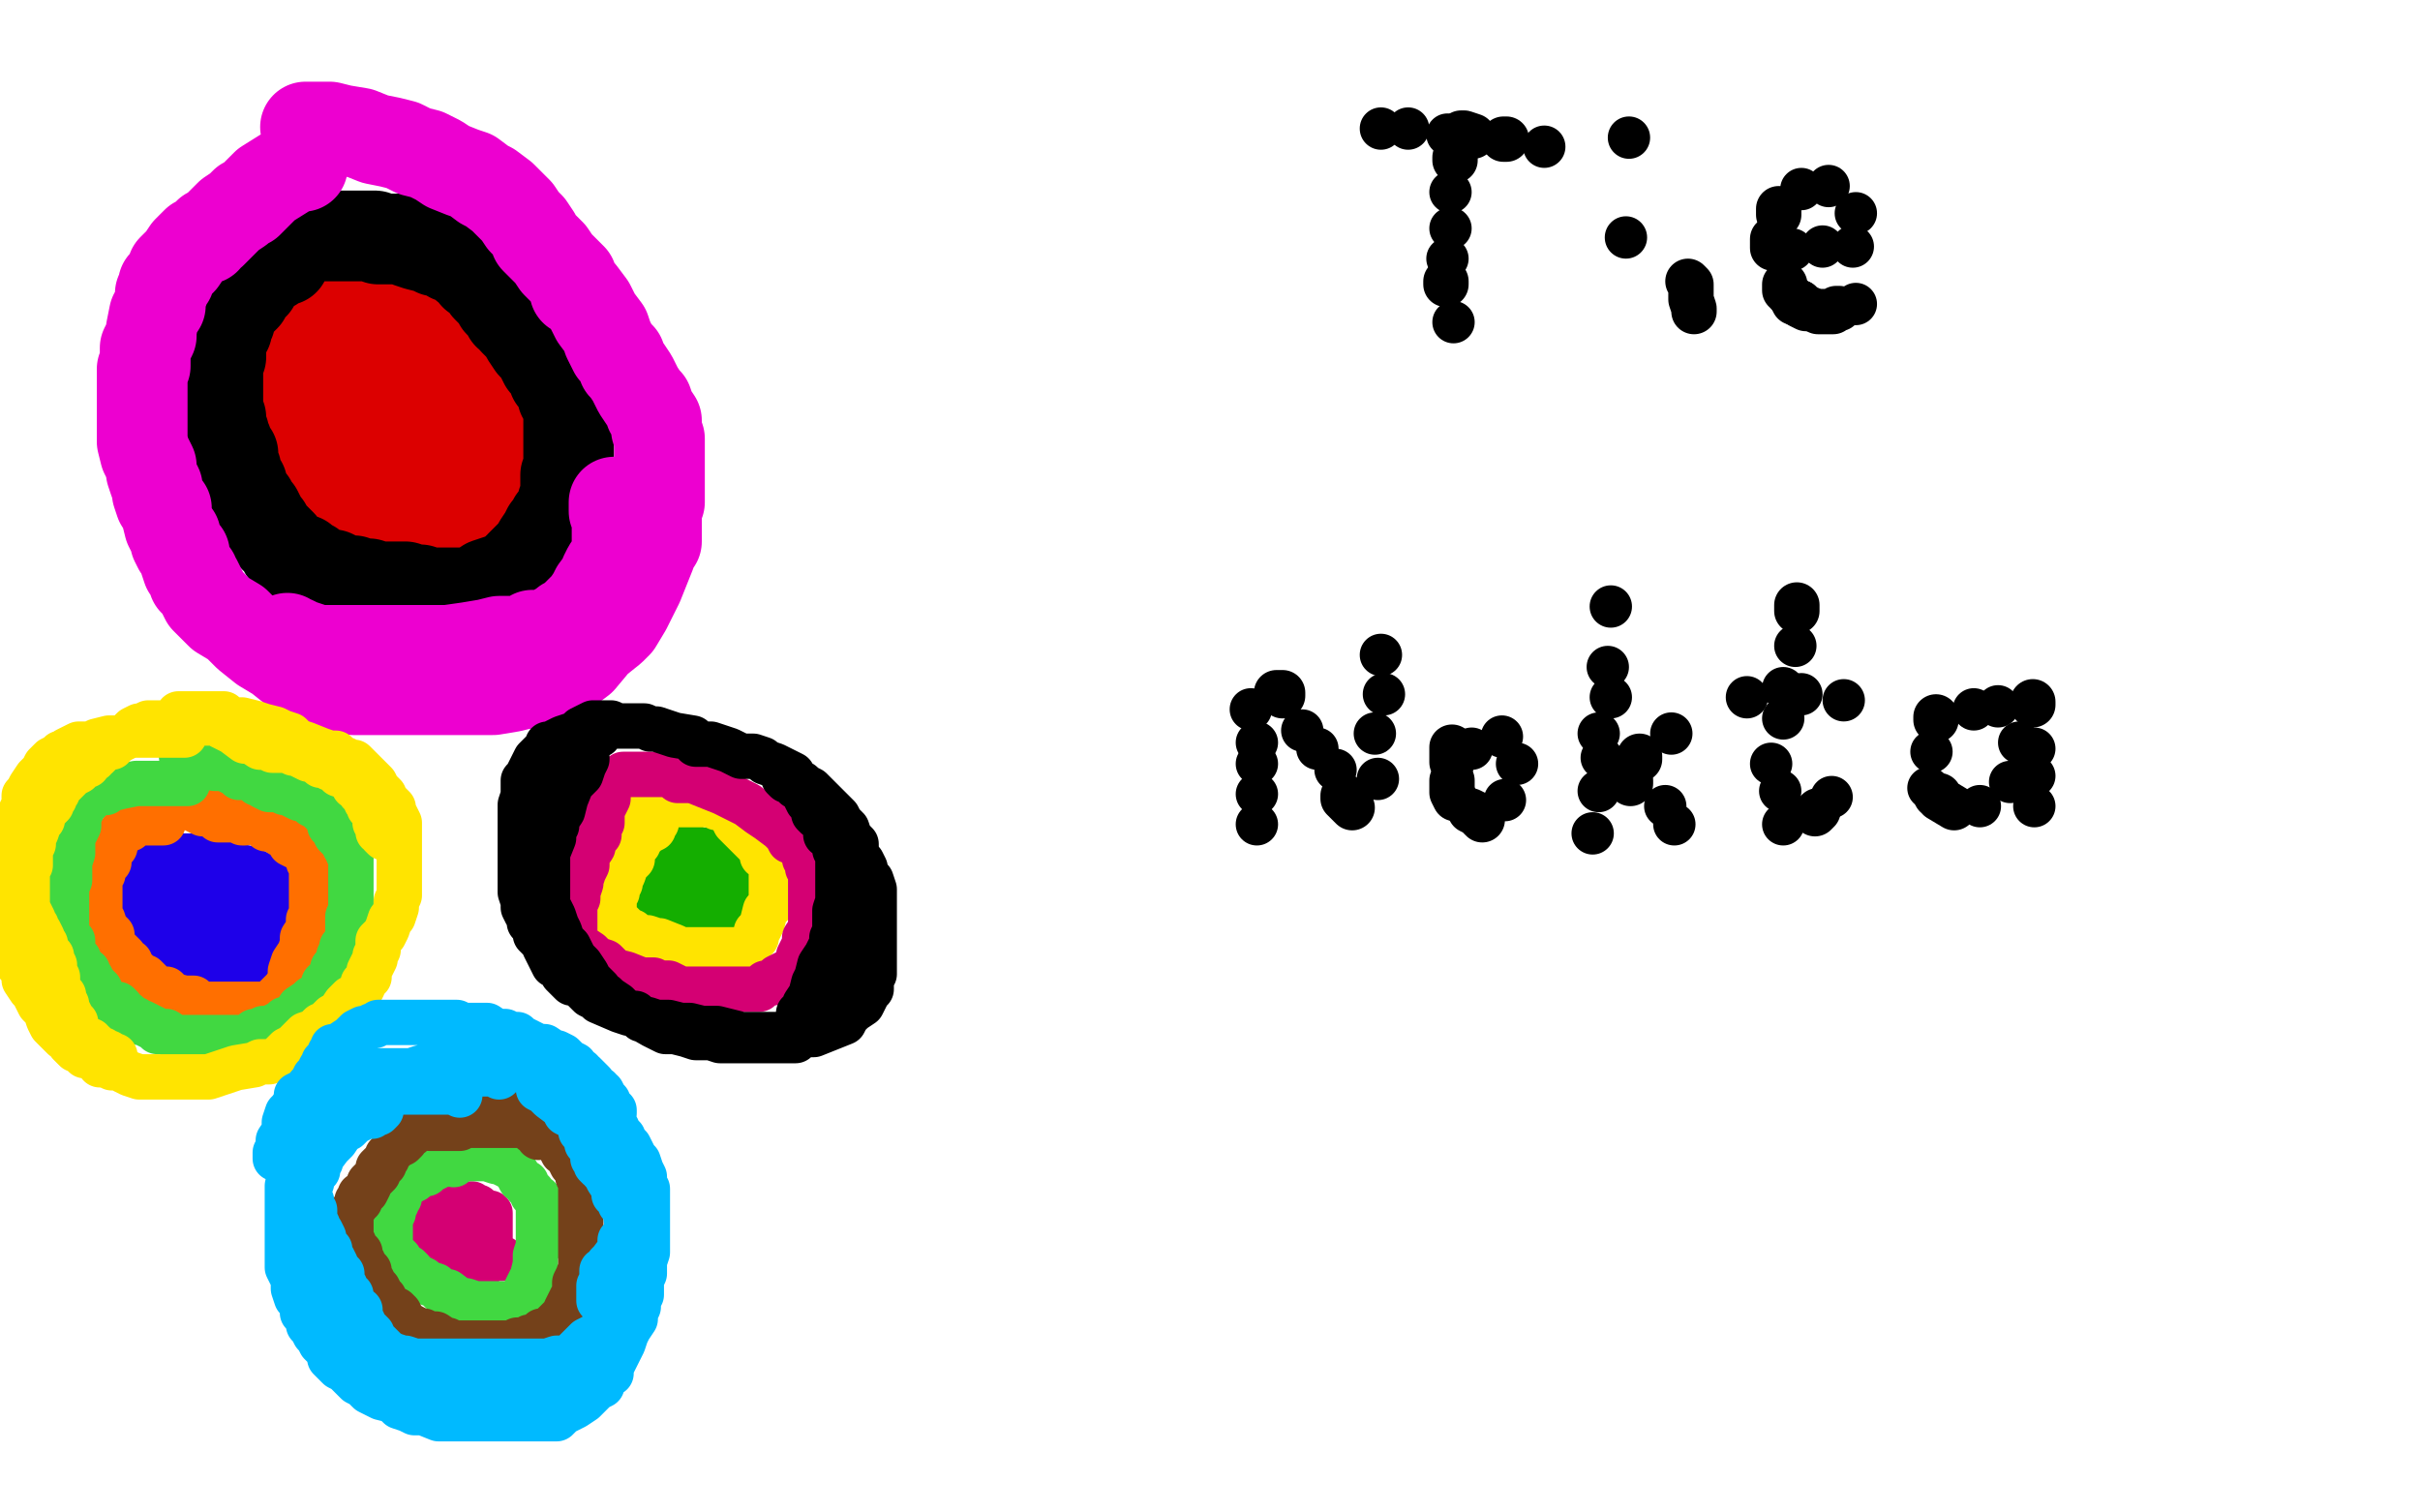 <?xml version="1.0" standalone="no"?>
<!DOCTYPE svg PUBLIC "-//W3C//DTD SVG 1.1//EN"
"http://www.w3.org/Graphics/SVG/1.1/DTD/svg11.dtd">

<svg width="800" height="500" version="1.1" xmlns="http://www.w3.org/2000/svg" xmlns:xlink="http://www.w3.org/1999/xlink" style="stroke-antialiasing: false"><desc>This SVG has been created on https://colorillo.com/</desc><rect x='0' y='0' width='800' height='500' style='fill: rgb(255,255,255); stroke-width:0' /><polyline points="135,136 135,137 135,137 135,138 135,138 135,139 135,139 134,141 134,141 133,143 133,143 133,145 133,145 133,147 133,147 132,148 132,148 132,150 132,151 134,151 135,151 136,151 139,151 140,151 141,151 142,151 144,151 145,150 146,149 147,148 147,147 148,146 148,145 148,144 147,143 146,142 145,142 143,141 142,140 141,140 139,139 138,139 137,139 136,139 134,141 131,145 131,148 131,149 131,151 132,151 134,151 135,151 136,151 139,149 142,147 143,146 144,145 144,144 145,144 145,143 144,143 142,143 141,143 140,143 139,143 138,144 138,146 138,148 138,149 138,150 140,149 142,146 144,142 145,137 145,135 145,132 145,131 145,129 145,128 145,127 144,126 141,126 138,125 133,125 130,125 129,125 128,125 126,125 125,125 124,126 123,126 122,128 122,129 122,130 122,131 122,134 122,135 122,136 122,138 122,139 123,139 125,139 127,139 129,139 130,139 132,139 133,138 133,137 133,135 133,134 133,133 133,132 132,130 131,129 130,128 128,127 126,127 125,127 122,127 120,127 119,127 117,127 116,129 116,131 115,132 115,135 115,137 115,138 115,140 115,141 118,144 121,145 126,145 129,145 132,145 134,145 136,145 137,145 140,145 141,144 142,143 144,140 144,138 144,137 144,136 144,135 144,134 144,133 143,131 139,130 134,128 129,128 125,128 122,128 119,129 115,132 114,134 113,136 112,139 112,142 112,143 112,145 112,148 113,150 115,152 116,154 121,155 125,155 129,155 132,154 135,152 138,150 139,148 140,143 140,142 140,141 140,139 140,138 140,137 140,136 138,135 136,135 133,134 131,134 129,134 127,134 125,134 122,135 120,137 118,140 118,142 118,144 118,145 118,146 119,146 120,146 122,146 126,146 130,146 133,146 135,146 136,146 136,145 136,144 136,143 136,142 136,141 136,140 136,139 136,138 135,138 132,138 130,138 125,138 120,140 118,143 117,146 116,150 115,152 115,154 115,155 115,156 115,157 116,158 118,158 124,158 129,158 132,158 136,155 137,153 139,150 140,147 140,146 140,143 140,142 139,142 137,142 133,142 128,142 123,144 119,147 117,149 117,150 118,150 120,150 121,150 123,150 125,148 126,147 127,146 127,145 127,146 127,148 127,151 127,154 129,155 131,154 133,153 139,149 142,146 143,145" style="fill: none; stroke: #000000; stroke-width: 5; stroke-linejoin: round; stroke-linecap: round; stroke-antialiasing: false; stroke-antialias: 0; opacity: 1.0"/>
<polyline points="136,136 135,136 135,136 131,136 131,136 130,137 130,137 129,137 129,137 128,137 128,137" style="fill: none; stroke: #000000; stroke-width: 5; stroke-linejoin: round; stroke-linecap: round; stroke-antialiasing: false; stroke-antialias: 0; opacity: 1.0"/>
<polyline points="127,134 126,134 126,134 124,134 124,134 121,134 121,134 120,134 120,134 119,135 119,135 116,136 116,136 114,137 114,137 114,138 113,139 112,140 112,141 112,142 112,144 112,145 112,146 112,147 113,147 114,147 116,147 117,147 119,147 123,147 127,147 129,147 133,147 134,145 135,144 137,143 137,141 137,140 137,137 137,136 137,134 136,134 136,133 135,132 133,132 133,131 132,131 131,131" style="fill: none; stroke: #000000; stroke-width: 5; stroke-linejoin: round; stroke-linecap: round; stroke-antialiasing: false; stroke-antialias: 0; opacity: 1.0"/>
<polyline points="132,115 133,115 133,115 133,116 133,116 132,116 132,116 130,116 130,116 128,117 128,117 125,118 122,118 119,120 116,120 113,121 110,122 108,123 107,123 105,123 105,124 104,125 102,126 102,128 101,130 99,133 99,134 99,136 99,137 99,139 99,140 99,142 100,144 100,145 101,145 103,148 104,149 106,150 106,151 107,151 109,153 111,153 114,153 116,153 119,153 121,154 122,154 124,154 125,154 126,154 127,154 130,154 131,154 132,154 133,154 134,154 136,154 139,154 140,154 142,154 143,154 145,154 146,154 149,154 151,153 152,153 153,152 155,150 155,149 156,147 156,145 156,144 156,142 156,140 156,138 156,136 156,134 156,132 156,131 156,130 155,128 152,127 149,125 148,125 145,124 141,122 138,122 135,121 133,120 129,119 128,118 126,118 123,118 121,118 120,118 119,118 118,118 117,118 116,118 115,118 113,118 112,118 110,119 110,120 109,122 108,124 107,126 106,128 106,130 104,131 104,132 104,133 104,134 104,135 104,136 104,137 104,139 104,140 104,142 104,144 105,146 105,147 106,149 107,150 108,152 108,154 109,155 110,156 113,159 114,160 114,161 116,163 117,164 118,165 120,165 123,166 125,166 126,166 128,166 129,166 132,166 135,166 136,166 138,165 140,165 141,164 144,163 146,161 147,160 149,158 150,157 152,156 153,155 154,154 155,153 156,151 157,149 157,148 157,147 158,146 158,145 158,144 158,143 158,142 158,141 157,141 156,140 156,139 154,139 152,138 151,137 150,136 149,136 147,134 146,134 144,133 142,132 141,131 140,130 138,130 137,129 134,128 133,127 132,127 130,127 128,125 127,125 125,125 124,124 122,124 120,124 119,124 118,124 117,124 116,124 115,124 114,124 113,124 112,126 112,127 112,128 112,129 111,130 111,131 110,133 109,134 109,136 109,139 109,140 109,142 109,143 109,145 109,146 109,147 109,148 110,149 110,150 111,152 112,153 113,154 114,155 116,156 118,157 120,158 121,159 124,161 127,162 129,162 131,164 132,164 133,164 135,164 136,164 137,164 139,164 139,163 141,162 142,160 144,159 145,157 147,156 148,154 150,151 151,150 151,149 151,148 151,146 153,145 153,143 153,142 153,141 153,140 153,139 153,138 153,136 152,136 152,134 151,134 151,133 150,132 149,131 148,130 147,129 146,128 144,125 142,123 139,120 137,118 135,117 133,115 131,114 129,114 127,112 126,112 125,112 123,112 122,112 120,112 119,112 116,112 113,112 110,114 108,115 106,116 105,117 103,117 103,118 103,119 100,122 99,123 99,124 98,125 98,127 97,130 96,133 96,136 96,138 96,141 96,143 96,144 96,150 96,153 96,157 97,160 97,162 100,165 101,167 103,169 106,171 110,173 112,175 116,176 122,178 127,179 130,180 135,180 142,180 149,180 154,180 156,180 159,180 161,179 162,178 163,177 166,173 168,171 168,168 170,165 170,164 170,160 170,158 170,155 170,152 170,149 170,146 170,144 170,141 170,140 169,138 168,135 166,133 164,130 163,127 160,124 160,123 157,121 156,120 152,117 145,113 139,110 135,108 131,106 129,105 126,104 122,103 117,101 112,100 109,100 106,99 105,99 103,99 100,99 98,100 95,102 93,105 93,108 90,111 90,115 89,118 89,123 88,125 88,129 88,132 88,133 88,135 88,136 88,138 89,141 90,142 90,144 90,145 92,148 93,151 95,153 96,154 99,158 101,161 104,163 106,165 108,167 110,168 112,169 112,170 113,170 113,171 115,172 116,173 117,173 118,174 119,174 120,176 121,177 124,177 126,179 129,179 132,180 137,180 140,181 141,181 144,181 147,181 149,181 152,181 154,181 155,181 157,181 158,180 159,178 162,176 164,175 165,175 166,173 167,172 169,171 169,170 169,169 170,167 171,167 170,167" style="fill: none; stroke: #dc0000; stroke-width: 5; stroke-linejoin: round; stroke-linecap: round; stroke-antialiasing: false; stroke-antialias: 0; opacity: 1.0"/>
<polyline points="146,173 147,173 147,173 149,173 149,173 152,171 152,171 157,170 157,170 159,169 159,169 161,168 161,168 161,167 161,167 163,166 163,165 163,164 164,162 164,161 164,159 164,158 164,157 164,156 164,155 164,154 164,153 164,152 164,150 164,149 164,148 164,147 163,146 163,145 163,144 163,143 163,142 163,141 162,141 162,140 162,139 162,136 162,135 162,134 161,132 160,129 159,128 159,126 158,125 157,124 156,123 155,121 154,120 153,119 151,117 150,115 149,114 145,112 143,111 139,110 135,109 132,109 131,108 129,107 128,107 127,107 126,107 125,107 124,107 122,107 120,107 119,107 118,107 117,107 116,107 115,107 114,107 112,107 108,107 106,109 103,110 102,111 100,112 98,114 98,115 97,116 97,119 97,120 97,122 95,123 95,125 95,126 95,128 95,132 95,134 95,135 95,138 95,139 95,141 96,144 96,146 98,150 99,151 100,153 101,154 102,155 104,157 106,158 108,159 109,159 110,160 110,161 113,163 114,164 117,166 119,167 120,168 123,169 126,170 127,170 128,171 129,171 130,171 131,171 133,171 135,171 137,171 139,169 140,168 140,167 140,166 140,164 140,163 140,161 140,158 140,157 140,153 139,151 139,147 138,144 136,142 135,141 135,140 134,137 133,136 131,134 130,133 128,131 127,131 126,130 125,130 124,130 123,130 121,130 119,131 117,134 116,136 116,137 116,140 116,142 116,144 116,146 116,147 116,149 117,149 119,150 121,151 122,152 124,152 125,152 129,152 133,152 140,152 143,152 144,152 146,152 147,152 148,151 148,150 148,147 148,144 148,142 148,140 148,138 147,135 145,134 140,132 131,131 124,129 119,129 116,129 112,129 109,129 109,131 108,132 107,135 107,136 107,137 107,138 108,140 111,142 113,143 114,143 116,145 118,145" style="fill: none; stroke: #dc0000; stroke-width: 30; stroke-linejoin: round; stroke-linecap: round; stroke-antialiasing: false; stroke-antialias: 0; opacity: 1.0"/>
<polyline points="94,86 92,86 92,86 91,86 91,86 90,88 90,88 89,88 89,88 88,89 88,89 87,89 87,89 87,90 87,90 86,91 85,92 84,92 84,94 83,94 82,95 81,96 81,98 79,100 78,101 77,103 76,104 76,106 75,108 75,109 74,110 73,111 73,112 73,113 73,114 73,115 73,117 73,118 72,120 72,121 72,122 72,123 72,124 72,125 72,126 72,127 72,128 72,129 72,131 72,132 72,134 72,135 72,136 72,137 73,138 73,139 73,140 73,141 74,143 74,144 74,145 75,146 75,147 75,148 76,149 77,150 77,151 77,152 77,153 77,154 78,155 78,156 78,158 79,159 79,160 80,160 80,161 80,162 81,163 81,164 82,165 82,166 83,166 83,168 84,168 85,169 86,171 86,172 88,174 89,176 90,177 91,178 92,179 93,180 94,182 96,183 98,185 100,185 102,187 103,187 104,188 106,189 108,190 110,190 112,191 113,192 117,192 119,193 122,193 125,194 129,194 134,194 137,195 138,195 139,195 142,196 143,196 144,196 145,196 147,196 148,196 149,196 150,196 151,196 153,196 154,196 155,196 158,195 161,193 164,192 167,191 169,190 170,189 171,188 172,188 172,187 173,186 174,185 175,184 177,182 178,180 180,177 181,175 182,174 183,172 184,171 185,169 186,167 186,166 187,164 187,163 187,161 187,159 187,157 188,156 188,154 188,153 188,151 188,150 188,148 188,147 188,146 188,145 188,144 188,142 188,141 188,140 188,139 188,138 188,137 188,136 188,134 187,133 187,132 186,131 186,130 186,129 185,127 184,126 183,125 183,124 183,123 181,121 180,120 178,116 176,114 174,111 173,109 171,107 170,106 169,104 168,104 168,102 166,101 165,100 165,99 163,97 162,96 161,95 160,93 160,92 159,91 157,91 155,88 154,88 152,86 150,85 149,85 146,83 144,83 142,82 138,81 135,80 133,79 131,79 130,79 127,79 125,79 124,78 122,78 121,78 119,78 116,78 115,78 112,78 110,78 109,78 107,78" style="fill: none; stroke: #000000; stroke-width: 30; stroke-linejoin: round; stroke-linecap: round; stroke-antialiasing: false; stroke-antialias: 0; opacity: 1.0"/>
<polyline points="100,55 100,54 100,54 98,55 98,55 96,56 96,56 88,61 88,61 86,63 86,63 84,65 84,65 82,67 82,67 81,67 79,69 76,71 73,74 71,76 70,77 69,77 68,79 65,80 63,82 62,83 60,86 58,88 57,89 56,92 55,93 54,94 54,95 54,96 53,97 53,101 51,104 50,109 50,111 48,115 48,117 48,121 47,122 47,125 47,126 47,127 47,128 47,130 47,132 47,134 47,136 47,137 47,138 47,139 47,143 47,146 48,150 49,152 50,154 50,156 51,159 52,161 52,163 53,166 55,168 55,170 56,174 57,176 58,177 58,179 59,181 61,183 61,185 62,188 64,190 64,192 65,192 67,196 68,198 70,200 73,203 78,206 82,210 87,214 92,217 97,221 100,222 103,224 104,224 106,225 108,225 112,227 117,228 124,228 128,228 139,228 145,228 150,228 154,228 158,228 163,228 169,227 173,226 177,226 181,224 184,223 188,221 192,218 197,212 202,208 204,206 207,201 209,197 211,193 213,188 215,183 215,181 217,179 217,175 217,168 218,166 218,161 218,156 218,152 218,149 218,148 218,146 218,145 217,142 217,141 217,139 215,136 214,133 213,132 211,129 209,125 207,122 206,121 205,118 204,117 203,116 201,112 200,109 197,105 195,101 192,97 190,96 189,92 187,90 184,87 182,84 180,82 177,79 177,78 175,75 173,73 171,70 169,68 168,67 166,65 162,62 160,61 156,58 153,57 148,55 145,53 141,51 137,50 133,48 129,47 124,46 119,44 113,43 109,42 107,42 106,42 104,42 103,42 101,42" style="fill: none; stroke: #ed00d0; stroke-width: 30; stroke-linejoin: round; stroke-linecap: round; stroke-antialiasing: false; stroke-antialias: 0; opacity: 1.0"/>
<polyline points="203,166 203,167 203,167 203,169 203,169 204,170 204,170 204,171 204,171 204,172 204,172 204,173 204,173 204,174 204,176 204,177 204,178 204,180 204,181 204,183 203,185 201,188 200,190 200,191 197,195 196,197 194,200 193,201 190,204 189,205 187,206 186,207 184,208 183,209 182,209 180,210 176,210 175,211 172,212 169,212 165,212 161,213 155,214 148,215 142,215 134,215 131,215 128,215 125,215 123,215 121,215 118,215 116,215 115,215 112,215 110,215 109,215 108,215 106,215 105,215 102,214 99,213 97,212 96,212 95,211" style="fill: none; stroke: #ed00d0; stroke-width: 30; stroke-linejoin: round; stroke-linecap: round; stroke-antialiasing: false; stroke-antialias: 0; opacity: 1.0"/>
<polyline points="229,280 228,280 228,280 226,280 226,280 224,281 224,281 223,281 223,281 220,284 220,284 218,286 218,286 215,291 215,291 213,296 212,298 210,302 210,304 210,305 211,305 212,305 213,305 216,305 220,305 224,305 227,305 228,305 231,305 232,305 235,304 237,302 239,300 241,298 241,297 242,294 242,291 242,288 242,285 242,284 242,282 240,281 237,281 235,281 232,281 231,281 227,281 226,283 223,286 220,290 218,293 217,295 216,297 216,298 216,301 216,302 216,304 218,305 222,305 228,305 233,304 237,300 239,298 239,296 239,294 240,293 240,292 240,291 240,290 239,289 237,288 234,287 230,287 229,287 227,287 226,287 225,287 224,288 222,289 222,291 222,292 222,296 222,297 222,299 222,300 223,300 224,300 227,300 231,300 235,300 237,300 239,299 239,297 239,294 239,291 239,290 239,288" style="fill: none; stroke: #14ae00; stroke-width: 15; stroke-linejoin: round; stroke-linecap: round; stroke-antialiasing: false; stroke-antialias: 0; opacity: 1.0"/>
<polyline points="221,293 221,297 221,300 221,302 221,303 221,304" style="fill: none; stroke: #14ae00; stroke-width: 15; stroke-linejoin: round; stroke-linecap: round; stroke-antialiasing: false; stroke-antialias: 0; opacity: 1.0"/>
<polyline points="239,288 237,288 234,288 231,288 227,288 225,288 223,290 221,293" style="fill: none; stroke: #14ae00; stroke-width: 15; stroke-linejoin: round; stroke-linecap: round; stroke-antialiasing: false; stroke-antialias: 0; opacity: 1.0"/>
<polyline points="221,304 223,304 224,302 224,299 224,298 224,297" style="fill: none; stroke: #14ae00; stroke-width: 15; stroke-linejoin: round; stroke-linecap: round; stroke-antialiasing: false; stroke-antialias: 0; opacity: 1.0"/>
<polyline points="217,270 217,271 217,271 217,272 217,272 216,273 216,273 216,274 216,274 214,275 214,275 212,277 212,277 211,278 211,278 211,279 209,281 209,284 207,286 206,289 205,291 205,292 204,294 204,295 203,296 203,297 203,298 203,300 203,301 203,303 203,304 205,305 206,306 207,307 208,308 209,308 210,310 212,310 213,310 214,310 217,311 218,311 223,313 225,314 227,314 230,314 233,314 236,314 238,314 241,314 243,314 244,314 245,314 246,314 247,313 248,312 250,310 250,308 251,307 252,305 253,301 254,300 255,299 255,298 255,296 255,293 255,292 255,291 255,290 255,288 255,287 255,286 255,284 252,283 252,281 251,280 248,277 245,274 243,272 242,270 240,268 239,267 237,267 236,266 235,266 234,266 232,266 230,266 225,266 219,266 218,266 217,266 216,266 215,266 214,267 213,268 212,268 212,269 211,270 210,272 209,273 208,275 207,277 207,279 206,280 205,282 205,283 204,285" style="fill: none; stroke: #ffe400; stroke-width: 15; stroke-linejoin: round; stroke-linecap: round; stroke-antialiasing: false; stroke-antialias: 0; opacity: 1.0"/>
<polyline points="201,258 202,258 202,258 201,262 201,262 201,264 201,264 199,268 199,268 199,269 199,269 199,270 199,271 199,272 198,273 198,275 198,276 196,278 196,279 196,280 194,283 194,286 193,288 192,291 192,292 191,295 191,297 190,299 190,300 190,302 190,303 190,304 190,307 190,308 190,309 190,310 191,312 192,313 195,315 197,317 200,318 202,320 203,321 207,322 212,324 214,324 216,324 218,325 221,325 223,326 225,327 229,327 232,327 234,327 235,327 237,327 242,327 244,327 246,327 247,327 249,327 251,327 253,325 255,325 257,323 259,322 261,321 262,320 264,318 264,316 265,314 266,312 266,310 268,307 268,304 268,303 268,301 268,300 268,298 268,296 268,294 268,292 268,291 268,289 268,288 267,287 267,286 267,285 266,284 266,283 266,282 264,280 263,278 261,278 260,276 259,275 258,274 254,271 251,269 247,266 241,263 239,262 234,260 229,258 226,258 225,258 224,258 222,256 219,256 218,256 217,256 216,256 212,256 211,256 210,256 209,256 208,256 207,256 206,256" style="fill: none; stroke: #d40073; stroke-width: 15; stroke-linejoin: round; stroke-linecap: round; stroke-antialiasing: false; stroke-antialias: 0; opacity: 1.0"/>
<polyline points="198,243 197,243 197,243 196,243 196,243 195,243 195,243 194,243 194,243 193,243 193,243 191,243 191,243 189,243 189,243 186,244 182,246 181,246 181,247 179,249 177,251 176,253 174,257 173,258 173,262 173,263 172,266 172,268 172,269 172,271 172,274 172,278 172,280 172,281 172,283 172,284 172,286 172,288 172,290 172,291 172,292 172,293 172,295 173,298 173,299 173,300 174,302 175,303 175,305 176,306 177,307 177,309 178,310 180,312 180,313 182,317 183,319 185,320 186,322 187,323 189,325 191,325 193,327 194,328 195,329 197,330 198,331 205,334 208,335 210,335 212,337 214,337 217,338 221,338 225,339 228,339 232,340 235,340 237,340 241,341 245,342 248,342 251,342 254,342 256,342 258,342 261,342 265,342 269,342 274,340 279,338 280,336 281,335 282,334 285,332 286,330 287,328 288,327 288,326 288,325 288,323 289,322 289,319 289,318 289,317 289,314 289,312 289,310 289,307 289,305 289,303 289,301 289,300 289,298 289,296 289,294 288,291 287,290 286,288 286,287 285,285 284,284 283,281 283,279 281,277 280,274 278,272 277,270 275,268 274,267 272,265 271,264 269,262 268,261 266,260 265,259 264,259 263,258 262,256 258,254 256,253 253,252 252,251 249,250 245,250 241,248 238,247 235,246 233,246 230,246 229,244 223,243 220,242 217,241 215,241 213,240 212,240 209,240 206,240 204,240 202,239 201,239 200,239 198,239 197,239 196,239 194,240 192,241 192,242 187,244 186,246 184,247 184,248 183,249 182,250 182,251 181,252 180,253 180,255 180,256 179,257 179,258 179,259 179,260 179,262 179,264 179,265 179,268 179,270 179,272 179,274 179,275 179,276 179,277 179,278 179,279 179,281 179,283 179,284 179,285 179,286 179,287 179,289 179,292 179,293 179,294 179,292 179,289 180,284 180,280 182,277 183,273 184,270 184,269 185,267 186,266 186,265 186,264 186,262 187,261 188,260 189,259 189,258 190,257 191,256 192,255 192,253 193,252 194,250 194,251 193,253 192,256 189,259 187,264 186,268 184,271 184,273 183,274 183,276 183,277 181,282 181,283 181,286 181,287 181,290 181,293 181,295 181,297 181,299 181,300 182,301 183,303 184,306 185,308 186,311 187,312 188,313 190,317 192,319 194,322 195,324 197,326 198,327 198,328 200,329 201,330 204,332 206,334 209,335 216,339 220,341 223,341 227,342 230,343 231,343 235,343 238,344 241,344 244,344 247,344 250,344 254,344 257,344 259,344 263,344 264,343 267,341 270,340 272,338 275,335 277,333 278,332 279,330 280,329 280,327 281,325 281,322 281,320 281,317 281,315 281,313 281,310 281,308 281,307 281,305 281,303 281,302 281,300 281,298 281,297 281,296 281,295 281,294 281,293 281,292 282,289 282,290 282,292 282,296 282,300 282,302 281,304 281,306 281,307 280,309 280,312 279,314 278,316 276,319 276,321 275,323 273,326 272,329 270,330 269,332 268,333 266,335 266,336 265,336 264,337 264,336 264,335 266,334 266,332 268,329 269,325 270,323 271,319 273,316 274,314 275,312 275,311 275,310 276,308 276,306 276,304 276,303 276,301 277,298 277,297 277,293 277,291 277,289 277,288 277,285 277,284 277,282 277,281 276,281 276,279 275,277 273,276 273,275 273,273 272,272 272,271 271,270 270,270 269,269 269,267 268,266 267,265 266,263 265,261 263,260 262,259 261,258 260,258 259,257" style="fill: none; stroke: #000000; stroke-width: 15; stroke-linejoin: round; stroke-linecap: round; stroke-antialiasing: false; stroke-antialias: 0; opacity: 1.0"/>
<polyline points="74,291 74,292 74,292 73,293 73,293 72,294 70,294 67,297 65,299 62,302 62,304 62,307 60,309 60,310 60,311 60,312 60,313 62,313 63,313 65,313 66,313 68,313 72,313 74,313 78,313 79,313 81,312 82,311 83,310 83,309 84,308 84,307 84,306 84,303 84,300 84,297 84,295 84,293 84,292 84,291 82,291 81,292 79,295 77,297 76,299 75,300 75,301 75,302 75,303 75,304 75,305 76,305 77,305 78,305 80,305 81,305 81,303 81,302 81,300 81,299 80,298 78,296 76,296 69,295 62,295 56,295 53,295 51,295 51,296 51,297 51,299 51,301 51,302 53,303 54,305 56,305 57,305 59,305 60,305 61,305 62,305 63,305 64,305 66,305 67,302 68,298 68,297 68,296 68,295 66,295 65,295 63,295 61,295 60,296 59,297 58,298 57,302 57,306 56,311 56,315 56,317 56,318 56,320 57,321 61,321 65,321 70,321 77,321 83,320 87,317 89,315 89,313 91,308 92,304 92,301 92,299 92,297 92,294 92,293 91,291 90,290 86,289 82,287 76,286 70,284 65,283 60,283 55,283 51,284 49,284 48,285 46,287 46,288 45,290 45,294 45,296 45,300 45,302 45,305 47,309 51,313 53,315 55,316 56,316 59,316 61,316 63,316 65,316 70,316 75,314 78,312 80,311 83,308 83,305 85,302 85,298 85,296 85,294 85,293 85,292 85,290 81,289 76,288 71,288 69,288 66,288 62,288 61,288 60,288" style="fill: none; stroke: #1e00e9; stroke-width: 15; stroke-linejoin: round; stroke-linecap: round; stroke-antialiasing: false; stroke-antialias: 0; opacity: 1.0"/>
<polyline points="54,272 53,272 53,272 52,272 52,272 51,272 51,272 50,272 50,272 49,272 49,272 48,272 47,272 45,272 44,273 43,274 40,275 40,276 39,277 38,279 38,280 37,281 36,283 36,284 36,285 34,286 34,288 34,289 33,290 33,291 33,292 33,295 33,296 33,297 33,299 33,300 33,301 33,303 33,304 34,304 35,307 36,308 37,309 37,310 37,311 38,313 39,314 40,315 41,316 41,317 43,318 43,319 44,320 45,321 46,322 46,323 48,323 49,324 50,325 51,326 53,327 55,327 56,328 57,329 61,330 64,330 65,331 67,332 70,332 72,332 76,332 79,332 82,332 84,332 85,332 86,332 88,332 89,332 91,330 93,328 94,327 96,324 96,321 97,318 99,315 100,312 100,310 102,307 102,305 102,304 103,303 103,302 103,301 103,299 103,298 103,297 103,296 103,295 103,294 103,293 103,292 103,290 103,289 103,287 103,286 102,285 102,284 101,282 100,281 96,279 95,277 93,276 90,274 88,274 87,273 86,272 84,271 82,271 80,270 77,268 74,267 73,266 69,265 67,265 66,265 65,265 63,265 61,265 60,265 59,265 58,265 57,265 56,265 55,265 59,266 63,267 65,268 67,269 69,269 71,269 72,271 74,271 76,271 77,271 78,271 80,272 81,272" style="fill: none; stroke: #ff6f00; stroke-width: 15; stroke-linejoin: round; stroke-linecap: round; stroke-antialiasing: false; stroke-antialias: 0; opacity: 1.0"/>
<polyline points="62,258 62,259 62,259 61,259 61,259 59,259 59,259 58,259 58,259 57,259 57,259 55,259 55,259 54,259 54,259 50,259 49,259 47,259 45,259 40,260 36,261 35,262 34,262 33,262 31,263 30,263 30,264 29,265 28,266 27,266 27,267 27,268 26,270 26,272 26,273 25,275 24,277 24,278 24,279 24,280 24,281 24,282 23,285 23,286 23,288 23,290 23,291 22,292 22,293 22,295 22,297 22,299 22,301 22,302 22,303 22,304 22,305 22,306 22,308 23,310 24,311 24,313 24,314 24,315 25,316 26,317 26,319 27,320 28,321 29,321 29,322 30,323 31,325 31,326 32,326 33,327 33,328 34,329 35,331 36,331 37,332 39,332 40,333 40,334 42,335 43,336 45,337 46,338 47,338 51,340 52,341 55,341 58,343 59,343 60,343 62,343 63,343 65,343 66,343 67,343 69,343 70,343 72,343 73,343 74,343 75,343 76,343 79,343 81,343 82,343 84,341 85,341 87,340 89,340 90,340 91,339 93,338 94,337 97,336 98,335 99,333 102,331 103,330 106,329 106,328 107,327 107,326 107,325 109,323 110,321 110,320 112,318 112,316 113,314 113,313 115,311 115,310 115,308 115,307 115,305 115,304 115,303 116,301 116,299 116,298 116,296 116,294 116,293 116,292 116,291 116,290 116,288 116,287 116,286 116,284 116,283 116,282 115,282 115,281 114,280 113,278 112,277 111,276 111,274 109,273 109,272 108,270 106,268 105,267 103,266 102,265 100,264 99,264 97,263 96,262 94,262 93,261 92,261 91,261 90,261 89,261 87,260 86,259 85,259 84,258 82,257 81,257 79,257 79,256 78,256 76,255 75,254 73,254 71,254 70,252 68,252 66,251 65,251 62,250 61,250 60,250" style="fill: none; stroke: #41d841; stroke-width: 15; stroke-linejoin: round; stroke-linecap: round; stroke-antialiasing: false; stroke-antialias: 0; opacity: 1.0"/>
<polyline points="61,243 60,243 60,243 55,243 55,243 49,243 49,243 46,243 46,243 44,243 44,243 40,244 40,244 36,244 36,244 32,245 30,246 26,246 24,247 22,248 21,249 20,249 19,250 17,251 16,252 15,253 14,255 13,256 12,257 10,260 9,262 8,263 8,264 8,265 8,266 8,267 7,268 7,269 7,272 7,273 6,277 6,279 5,281 5,282 5,284 4,286 4,288 4,291 4,292 4,293 4,294 4,295 4,296 4,297 4,298 4,300 4,304 4,306 5,309 5,312 5,313 5,314 5,317 6,318 6,319 7,320 8,322 8,324 10,327 11,328 12,330 13,332 14,333 15,334 16,337 17,339 18,340 20,342 21,343 23,344 23,345 24,346 25,347 26,347 28,349 29,349 32,350 33,352 35,352 37,353 40,353 41,354 43,355 46,356 47,356 49,356 50,356 52,356 56,356 60,356 62,356 64,356 65,356 66,356 69,356 72,355 75,354 78,353 84,352 86,351 89,351 92,350 94,348 95,347 97,346 99,344 101,342 104,341 106,339 107,339 109,337 110,336 112,335 114,332 116,330 118,329 119,328 120,326 120,325 122,323 122,321 123,319 124,317 124,316 125,314 125,312 125,311 127,309 128,307 129,304 130,303 131,300 131,298 132,296 132,294 132,293 132,292 132,288 132,286 132,282 132,280 132,279 132,277 132,276 132,274 132,273 132,272 131,270 130,268 130,267 128,265 127,264 127,263 126,262 125,261 124,259 122,257 121,256 119,254 118,253 117,252 116,252 114,251 113,251 111,249 109,249 106,248 101,246 98,245 96,243 93,242 91,241 87,240 84,239 80,238 77,238 76,238 75,237 74,236 73,236 71,236 68,236 66,236 65,236 62,236 60,236 59,236 61,236 62,236 69,237 73,240 77,242 81,245 83,245 86,247 88,247 89,247 90,248 91,248 92,248 93,248 95,248 97,249 98,249 100,250 102,251 103,251 105,251 106,253 108,253 109,254 112,255 112,256 115,257 116,258 117,259 117,260 119,260 119,261 119,262 120,263 121,264 121,265 122,265 122,266 122,267 123,268 124,269 124,270 124,271 124,272 125,273 125,275 126,275 126,276 127,277 127,275 126,273 126,272 126,270 124,266 122,263 121,261 117,257 113,255 111,253 109,252 103,249 99,246 93,245 90,243 85,241 81,240 76,240 71,239 64,239 61,239 57,239 55,239 53,239 51,239 50,239 49,239 47,240 46,240 44,241 43,242 41,244 39,245 38,245 37,247 36,247 34,248 32,250 31,250 31,251 30,251 29,253 27,253 26,254 26,255 24,256 23,257 21,259 20,260 19,261 19,262 18,262 18,264 17,265 17,266 16,267 15,268 14,269 14,271 13,271 13,272 12,275 11,277 11,278 11,279 10,281 10,283 10,284 10,286 9,287 9,288 9,290 9,292 9,293 9,294 9,295 9,296 9,297 9,298 9,299 9,300 10,302 11,304 11,305 12,306 12,308 13,308 14,310 14,311 15,312 15,314 16,315 17,316 17,317 17,318 18,319 18,320 18,321 18,322 19,323 19,325 19,326 19,327 20,328 21,329 21,330 22,332 22,333 23,335 24,337 25,338 25,339 25,340 26,341 27,342 28,343 28,344 29,344 30,344 30,345 31,345 31,346 32,347 33,347 34,347 35,348 36,348 37,349 38,349" style="fill: none; stroke: #ffe400; stroke-width: 15; stroke-linejoin: round; stroke-linecap: round; stroke-antialiasing: false; stroke-antialias: 0; opacity: 1.0"/>
<polyline points="156,398 155,398 155,398 154,398 154,398 153,398 153,398 152,398 152,398 151,399 151,399 151,401 151,401 150,403 150,403 149,404 149,405 148,409 148,411 148,412 148,413 148,414 149,416 150,416 151,417 152,418 153,418 154,418 155,418 156,418 157,418 158,418 159,418 160,418 160,417 161,417 161,416 162,414 162,412 162,411 162,408 162,407 162,405 162,404 162,403 162,401 161,401 159,400 158,399 155,399 153,399 150,399 148,400 147,401 144,403 142,403 141,404 141,406 141,407 141,408 141,409 142,410 142,411 143,411 143,412 145,413 146,413 148,414 149,414 150,414 151,414 152,414 153,414 155,413 155,412 156,410 157,409 157,408 157,407 157,406 157,405 157,404 156,404 155,404 154,404 152,404 151,404 150,404 148,404 147,404 145,404 142,406 141,407 141,408 141,409 141,410 142,412 143,413 145,415 148,415 151,415 155,416 158,416 162,416 163,416 164,416 165,416 166,416" style="fill: none; stroke: #d40073; stroke-width: 15; stroke-linejoin: round; stroke-linecap: round; stroke-antialiasing: false; stroke-antialias: 0; opacity: 1.0"/>
<polyline points="150,385 150,384 150,384 149,384 149,384 148,384 148,384 146,385 146,385 142,387 142,387 141,387 141,387 141,388 141,388 139,388 138,388 137,389 137,390 135,391 133,393 132,394 132,396 131,396 131,397 131,398 130,399 130,400 130,401 129,403 129,404 129,406 129,407 129,408 129,409 129,411 129,412 130,414 131,415 132,416 132,417 133,418 135,419 136,420 137,422 138,422 140,423 141,424 144,425 146,427 148,427 152,430 154,430 157,431 158,431 161,431 164,431 166,431 167,431 168,431 170,431 171,431 172,430 173,429 173,428 174,426 175,424 176,422 177,418 177,415 178,412 178,410 178,409 178,408 178,406 178,405 178,403 178,402 178,400 178,397 178,396 176,395 176,394 174,392 174,391 172,390 171,388 170,387 169,386 167,385 165,384 164,384 161,383 158,383 157,383 154,383 153,383 151,383 150,383 149,383 148,383" style="fill: none; stroke: #41d841; stroke-width: 15; stroke-linejoin: round; stroke-linecap: round; stroke-antialiasing: false; stroke-antialias: 0; opacity: 1.0"/>
<polyline points="145,372 144,371 144,371 143,371 143,371 141,371 141,371 140,372 140,372 138,373 138,373 137,374 137,374 136,375 134,376 134,377 133,378 131,379 130,380 129,381 128,382 128,383 127,384 127,385 126,385 125,386 125,388 124,389 122,391 122,392 121,394 119,395 119,397 118,397 118,398 116,401 116,402 116,403 116,404 116,405 116,406 116,407 116,408 116,409 117,411 117,412 118,414 119,414 119,416 120,417 120,418 121,419 122,420 122,421 122,422 123,423 124,425 125,426 126,428 126,429 127,429 128,431 129,432 131,433 132,434 133,436 134,437 135,438 137,439 139,440 140,440 141,441 143,441 144,441 147,443 148,443 150,444 153,444 155,444 156,444 160,444 162,444 165,444 166,444 168,444 169,444 171,443 172,443 174,443 175,442 176,442 178,441 179,440 181,440 182,439 183,438 184,437 185,436 187,434 187,433 188,431 189,429 190,428 190,426 190,424 191,422 192,419 192,418 192,416 192,414 192,413 192,412 192,411 192,410 192,407 192,405 192,403 192,400 192,399 192,397 192,395 192,394 192,391 191,389 191,387 190,386 189,385 188,383 187,381 186,381 185,379 183,377 182,376 181,375 180,374 179,374 177,372 174,370 171,368 169,368 168,368 167,366 166,366 165,366 164,366 162,366 161,366 159,366 158,366 156,366 155,366 153,366 152,367 151,367 150,367 148,368 147,369 145,370 143,372 142,373 144,373 146,373 152,373 154,372 156,372 157,372 159,372 160,372 162,372 164,372 166,372 168,372 169,372 172,372 173,372 174,372 176,374 178,375 178,376" style="fill: none; stroke: #74411a; stroke-width: 15; stroke-linejoin: round; stroke-linecap: round; stroke-antialiasing: false; stroke-antialias: 0; opacity: 1.0"/>
<polyline points="165,356 165,355 165,355 164,355 164,355 163,355 163,355 161,355 157,355 154,355 151,355 147,355 141,355 137,355 132,355 126,355 123,355 120,355 116,355 114,355 110,355 108,356 105,357 102,359 102,360 98,362 98,364 96,367 95,368 94,371 94,374 92,377 92,380 91,381 91,382 91,383" style="fill: none; stroke: #00baff; stroke-width: 15; stroke-linejoin: round; stroke-linecap: round; stroke-antialiasing: false; stroke-antialias: 0; opacity: 1.0"/>
<polyline points="152,362 150,361 150,361 147,361 147,361 146,361 146,361 141,361 141,361 139,361 139,361 137,361 137,361 136,361 136,361 133,361 130,361 126,361 122,362 120,362 119,363 117,363 114,365 112,366 111,366 108,367 107,368 106,369 105,369 104,370 103,371 102,372 102,373 101,374 99,377 98,378 98,379 98,381 97,383 97,384 96,385 96,386 96,387 96,388 96,391 96,392 95,392 95,394 95,395 95,397 95,398 95,401 95,403 95,405 95,407 95,409 95,410 95,412 95,413 95,415 95,417 95,419 96,421 97,423 97,426 98,429 99,430 100,432 100,434 102,436 102,438 103,439 104,441 105,442 106,444 108,446 109,448 109,449 111,451 112,452 114,453 115,454 117,456 118,457 120,458 122,460 126,462 130,463 132,465 135,466 137,467 140,467 145,469 147,469 148,469 149,469 150,469 153,469 155,469 157,469 160,469 161,469 162,469 165,469 170,469 175,469 177,469 178,469 179,469 180,469 182,469 184,469 186,467 188,466 190,465 193,463 194,462 196,460 197,459 199,458 200,455 202,454 202,452 203,450 204,448 205,446 206,444 207,441 208,439 210,436 210,434 211,432 211,431 211,429 212,428 212,426 212,425 212,423 213,421 213,418 213,417 214,414 214,413 214,410 214,408 214,407 214,405 214,403 214,401 214,400 214,398 214,396 214,394 214,393 213,392 213,390 213,389 212,387 211,384 210,383 209,381 208,379 207,379 206,377 206,376 204,374 204,373 203,372 203,370 202,369 201,367 200,367 199,364 198,362 197,361 196,359 196,358 195,357 194,356 193,355 192,355 192,354 190,353 190,352 188,351 187,350 186,349 184,348 183,348 180,346 178,346 174,344 172,343 171,342 170,342 169,342 167,341 166,341 164,341 161,339 157,339 153,339 151,338 150,338 149,338 148,338 147,338 146,338 145,338 144,338 142,338 141,338 139,338 138,338 137,338 135,338 133,338 132,338 130,338 129,338 128,338 127,338 126,338 125,338 124,339 123,339 121,340 120,340 118,341 117,342 116,343 113,345 111,346 110,346 110,348 109,348 109,349 107,351 107,352 106,353 105,355 104,356 106,356 109,356 111,356 115,356 119,354 120,354 121,354 124,354 128,354 132,354 136,354 139,353 143,352 145,352 147,352 149,352 152,352 154,352 155,352 158,352 161,352 165,352 170,352 171,352 172,352 173,352 174,352 179,352 183,352 185,353 187,354 188,355 189,355 190,355 192,357 194,358 195,358 196,359 198,360 198,361 199,361 200,363 201,364 201,365 202,366 202,367 203,367 203,368 201,368 197,365 193,364 188,362 185,361 181,360 180,360 179,360 178,359 178,360 180,361 182,363 186,366 187,368 189,369 190,370 192,372 192,374 193,374 193,375 194,377 194,378 195,379 196,381 196,383 197,384 197,385 198,386 199,386 199,387 200,388 201,390 203,393 203,395 204,395 204,396 205,397 205,398 207,400 207,402 207,403 208,405 209,407 209,409 210,410 210,411 211,412 211,413 211,415 211,416 211,417 211,418 211,420 211,421 211,424 211,425 211,426 211,427 211,428 211,429 210,431 209,431 209,432 209,434 207,435 207,436 207,437 206,437 205,438 205,439 204,440 202,443 201,443 200,445 199,446 198,447 197,448 196,449 195,450 193,452 191,452 190,453 189,453 188,454 188,455 187,455 187,456 186,456 184,457 183,457 183,458 181,459 180,460 179,460 177,460 176,461 175,461 174,461 173,461 172,462 171,462 169,462 168,462 167,462 166,462 164,462 163,462 160,462 157,462 156,462 153,461 152,460 150,460 149,460 147,459 146,459 145,459 144,459 143,458 141,457 140,457 138,456 137,455 136,455 135,454 134,453 133,452 132,452 132,451 131,451 130,450 129,449 128,448 127,447 126,446 125,445 125,444 124,444 123,442 123,441 122,440 121,439 120,438 120,437 119,436 119,434 119,433 117,432 117,431 116,430 116,429 116,428 115,427 114,426 114,425 113,424 113,423 113,421 111,419 111,418 110,416 109,415 109,413 107,411 107,410 107,409 106,407 105,406 105,405 104,403 104,402 104,401 104,400 103,399 103,398 103,397 102,395 102,394 102,392 102,391 102,390 102,388 102,387 102,385 102,384 103,382 105,379 107,377 108,376 109,374 110,373 111,372 113,372 113,371 115,370 117,370 120,369 121,369 123,369 123,368 124,368 125,368 126,367 125,367 123,368 121,369 119,370 117,371 116,372 115,373 114,373 113,374 111,377 109,379 106,383 106,384 105,385 105,387 103,388 103,389 103,390 103,391 102,392 102,393 102,394 102,401 102,405 102,409 102,415 102,419 102,420 102,422 102,423 102,424 102,425 102,426 103,426 103,427 103,428 104,429 105,430 106,431 106,432 107,433 108,434 109,435 112,436 113,438 114,438 116,439 118,440 118,441 120,441 121,442 123,443 123,444 125,444 126,445 128,447 130,448 133,449 134,449 137,450 139,450 140,450 142,450 145,450 148,450 151,450 153,450 156,450 158,450 159,450 160,450 162,450 164,450 165,450 166,450 167,450 168,450 169,450 170,450 172,450 176,450 178,450 179,450 180,450 181,450 184,449 185,449 187,449 188,449 189,448 190,447 191,446 193,444 194,443 196,442 199,440 201,438 203,435 205,433 208,430 209,429 209,428 210,426 210,425 211,425 211,424 211,423 211,422 211,420 211,418 211,415 211,414 211,413 211,412 210,410 210,409 210,408 209,407 208,407 207,408 205,410 205,413 202,417 201,418 200,420 199,420 199,421 199,422 199,423 198,425 198,426 198,427 198,428 198,429 198,430" style="fill: none; stroke: #00baff; stroke-width: 15; stroke-linejoin: round; stroke-linecap: round; stroke-antialiasing: false; stroke-antialias: 0; opacity: 1.0"/>
<polyline points="481,52 481,53 481,53" style="fill: none; stroke: #000000; stroke-width: 15; stroke-linejoin: round; stroke-linecap: round; stroke-antialiasing: false; stroke-antialias: 0; opacity: 1.0"/>
<circle cx="479.5" cy="63.5" r="7" style="fill: #000000; stroke-antialiasing: false; stroke-antialias: 0; opacity: 1.0"/>
<circle cx="479.5" cy="75.5" r="7" style="fill: #000000; stroke-antialiasing: false; stroke-antialias: 0; opacity: 1.0"/>
<circle cx="478.5" cy="85.5" r="7" style="fill: #000000; stroke-antialiasing: false; stroke-antialias: 0; opacity: 1.0"/>
<polyline points="478,93 478,94 478,94" style="fill: none; stroke: #000000; stroke-width: 15; stroke-linejoin: round; stroke-linecap: round; stroke-antialiasing: false; stroke-antialias: 0; opacity: 1.0"/>
<circle cx="480.5" cy="106.5" r="7" style="fill: #000000; stroke-antialiasing: false; stroke-antialias: 0; opacity: 1.0"/>
<circle cx="456.5" cy="42.5" r="7" style="fill: #000000; stroke-antialiasing: false; stroke-antialias: 0; opacity: 1.0"/>
<circle cx="465.5" cy="42.5" r="7" style="fill: #000000; stroke-antialiasing: false; stroke-antialias: 0; opacity: 1.0"/>
<circle cx="478.5" cy="44.5" r="7" style="fill: #000000; stroke-antialiasing: false; stroke-antialias: 0; opacity: 1.0"/>
<polyline points="483,44 484,44 484,44 487,45 487,45" style="fill: none; stroke: #000000; stroke-width: 15; stroke-linejoin: round; stroke-linecap: round; stroke-antialiasing: false; stroke-antialias: 0; opacity: 1.0"/>
<polyline points="497,46 498,46 498,46" style="fill: none; stroke: #000000; stroke-width: 15; stroke-linejoin: round; stroke-linecap: round; stroke-antialiasing: false; stroke-antialias: 0; opacity: 1.0"/>
<circle cx="510.5" cy="48.5" r="7" style="fill: #000000; stroke-antialiasing: false; stroke-antialias: 0; opacity: 1.0"/>
<circle cx="538.5" cy="45.5" r="7" style="fill: #000000; stroke-antialiasing: false; stroke-antialias: 0; opacity: 1.0"/>
<polyline points="558,93 559,94 559,94 559,96 559,96 559,99 559,99 560,102 560,102 560,103 560,103" style="fill: none; stroke: #000000; stroke-width: 15; stroke-linejoin: round; stroke-linecap: round; stroke-antialiasing: false; stroke-antialias: 0; opacity: 1.0"/>
<circle cx="592.5" cy="82.5" r="7" style="fill: #000000; stroke-antialiasing: false; stroke-antialias: 0; opacity: 1.0"/>
<circle cx="602.5" cy="81.5" r="7" style="fill: #000000; stroke-antialiasing: false; stroke-antialias: 0; opacity: 1.0"/>
<circle cx="612.5" cy="81.5" r="7" style="fill: #000000; stroke-antialiasing: false; stroke-antialias: 0; opacity: 1.0"/>
<circle cx="613.5" cy="70.5" r="7" style="fill: #000000; stroke-antialiasing: false; stroke-antialias: 0; opacity: 1.0"/>
<circle cx="604.5" cy="61.5" r="7" style="fill: #000000; stroke-antialiasing: false; stroke-antialias: 0; opacity: 1.0"/>
<circle cx="595.5" cy="62.5" r="7" style="fill: #000000; stroke-antialiasing: false; stroke-antialias: 0; opacity: 1.0"/>
<polyline points="588,69 588,70 588,70 588,71 588,71" style="fill: none; stroke: #000000; stroke-width: 15; stroke-linejoin: round; stroke-linecap: round; stroke-antialiasing: false; stroke-antialias: 0; opacity: 1.0"/>
<polyline points="586,79 586,80 586,80 586,81 586,81 586,82 586,82" style="fill: none; stroke: #000000; stroke-width: 15; stroke-linejoin: round; stroke-linecap: round; stroke-antialiasing: false; stroke-antialias: 0; opacity: 1.0"/>
<polyline points="590,94 590,95 590,95 590,96 590,96 591,97 591,97 592,98" style="fill: none; stroke: #000000; stroke-width: 15; stroke-linejoin: round; stroke-linecap: round; stroke-antialiasing: false; stroke-antialias: 0; opacity: 1.0"/>
<polyline points="595,100 595,101 597,102 598,102" style="fill: none; stroke: #000000; stroke-width: 15; stroke-linejoin: round; stroke-linecap: round; stroke-antialiasing: false; stroke-antialias: 0; opacity: 1.0"/>
<polyline points="592,98 593,100 593,100 595,100 595,100" style="fill: none; stroke: #000000; stroke-width: 15; stroke-linejoin: round; stroke-linecap: round; stroke-antialiasing: false; stroke-antialias: 0; opacity: 1.0"/>
<polyline points="601,103 603,103 603,103 604,103 604,103 606,103 606,103 607,102 607,102 608,102 608,102" style="fill: none; stroke: #000000; stroke-width: 15; stroke-linejoin: round; stroke-linecap: round; stroke-antialiasing: false; stroke-antialias: 0; opacity: 1.0"/>
<circle cx="613.5" cy="100.5" r="7" style="fill: #000000; stroke-antialiasing: false; stroke-antialias: 0; opacity: 1.0"/>
<circle cx="415.5" cy="245.5" r="7" style="fill: #000000; stroke-antialiasing: false; stroke-antialias: 0; opacity: 1.0"/>
<circle cx="413.5" cy="234.5" r="7" style="fill: #000000; stroke-antialiasing: false; stroke-antialias: 0; opacity: 1.0"/>
<circle cx="415.5" cy="252.5" r="7" style="fill: #000000; stroke-antialiasing: false; stroke-antialias: 0; opacity: 1.0"/>
<polyline points="422,229 423,229 423,229 424,229 424,229 424,230 424,230" style="fill: none; stroke: #000000; stroke-width: 15; stroke-linejoin: round; stroke-linecap: round; stroke-antialiasing: false; stroke-antialias: 0; opacity: 1.0"/>
<circle cx="415.5" cy="262.5" r="7" style="fill: #000000; stroke-antialiasing: false; stroke-antialias: 0; opacity: 1.0"/>
<circle cx="415.5" cy="272.5" r="7" style="fill: #000000; stroke-antialiasing: false; stroke-antialias: 0; opacity: 1.0"/>
<circle cx="430.5" cy="241.5" r="7" style="fill: #000000; stroke-antialiasing: false; stroke-antialias: 0; opacity: 1.0"/>
<circle cx="435.5" cy="247.5" r="7" style="fill: #000000; stroke-antialiasing: false; stroke-antialias: 0; opacity: 1.0"/>
<circle cx="441.5" cy="254.5" r="7" style="fill: #000000; stroke-antialiasing: false; stroke-antialias: 0; opacity: 1.0"/>
<polyline points="444,263 444,264 444,264 446,266 446,266 447,267 447,267" style="fill: none; stroke: #000000; stroke-width: 15; stroke-linejoin: round; stroke-linecap: round; stroke-antialiasing: false; stroke-antialias: 0; opacity: 1.0"/>
<circle cx="455.5" cy="257.5" r="7" style="fill: #000000; stroke-antialiasing: false; stroke-antialias: 0; opacity: 1.0"/>
<circle cx="454.5" cy="242.5" r="7" style="fill: #000000; stroke-antialiasing: false; stroke-antialias: 0; opacity: 1.0"/>
<circle cx="457.5" cy="229.5" r="7" style="fill: #000000; stroke-antialiasing: false; stroke-antialias: 0; opacity: 1.0"/>
<circle cx="456.5" cy="216.5" r="7" style="fill: #000000; stroke-antialiasing: false; stroke-antialias: 0; opacity: 1.0"/>
<circle cx="486.5" cy="247.5" r="7" style="fill: #000000; stroke-antialiasing: false; stroke-antialias: 0; opacity: 1.0"/>
<polyline points="480,247 480,248 480,248 480,249 480,249 480,250 480,250 480,252 480,252" style="fill: none; stroke: #000000; stroke-width: 15; stroke-linejoin: round; stroke-linecap: round; stroke-antialiasing: false; stroke-antialias: 0; opacity: 1.0"/>
<polyline points="480,258 480,259 480,259 480,260 480,260 480,261 480,261 480,262 480,262 481,264 481,264" style="fill: none; stroke: #000000; stroke-width: 15; stroke-linejoin: round; stroke-linecap: round; stroke-antialiasing: false; stroke-antialias: 0; opacity: 1.0"/>
<polyline points="486,268 488,269 488,269 489,270 489,270 490,271 490,271" style="fill: none; stroke: #000000; stroke-width: 15; stroke-linejoin: round; stroke-linecap: round; stroke-antialiasing: false; stroke-antialias: 0; opacity: 1.0"/>
<circle cx="497.5" cy="264.5" r="7" style="fill: #000000; stroke-antialiasing: false; stroke-antialias: 0; opacity: 1.0"/>
<circle cx="501.5" cy="252.5" r="7" style="fill: #000000; stroke-antialiasing: false; stroke-antialias: 0; opacity: 1.0"/>
<circle cx="496.5" cy="243.5" r="7" style="fill: #000000; stroke-antialiasing: false; stroke-antialias: 0; opacity: 1.0"/>
<circle cx="532.5" cy="200.5" r="7" style="fill: #000000; stroke-antialiasing: false; stroke-antialias: 0; opacity: 1.0"/>
<circle cx="531.5" cy="220.5" r="7" style="fill: #000000; stroke-antialiasing: false; stroke-antialias: 0; opacity: 1.0"/>
<circle cx="532.5" cy="230.5" r="7" style="fill: #000000; stroke-antialiasing: false; stroke-antialias: 0; opacity: 1.0"/>
<circle cx="528.5" cy="242.5" r="7" style="fill: #000000; stroke-antialiasing: false; stroke-antialias: 0; opacity: 1.0"/>
<circle cx="529.5" cy="250.5" r="7" style="fill: #000000; stroke-antialiasing: false; stroke-antialias: 0; opacity: 1.0"/>
<circle cx="528.5" cy="261.5" r="7" style="fill: #000000; stroke-antialiasing: false; stroke-antialias: 0; opacity: 1.0"/>
<circle cx="526.5" cy="275.5" r="7" style="fill: #000000; stroke-antialiasing: false; stroke-antialias: 0; opacity: 1.0"/>
<circle cx="552.5" cy="242.5" r="7" style="fill: #000000; stroke-antialiasing: false; stroke-antialias: 0; opacity: 1.0"/>
<polyline points="542,251 542,250 542,250" style="fill: none; stroke: #000000; stroke-width: 15; stroke-linejoin: round; stroke-linecap: round; stroke-antialiasing: false; stroke-antialias: 0; opacity: 1.0"/>
<circle cx="550.5" cy="266.5" r="7" style="fill: #000000; stroke-antialiasing: false; stroke-antialias: 0; opacity: 1.0"/>
<polyline points="539,258 539,259 539,259" style="fill: none; stroke: #000000; stroke-width: 15; stroke-linejoin: round; stroke-linecap: round; stroke-antialiasing: false; stroke-antialias: 0; opacity: 1.0"/>
<circle cx="553.5" cy="272.5" r="7" style="fill: #000000; stroke-antialiasing: false; stroke-antialias: 0; opacity: 1.0"/>
<polyline points="594,200 594,202 594,202" style="fill: none; stroke: #000000; stroke-width: 15; stroke-linejoin: round; stroke-linecap: round; stroke-antialiasing: false; stroke-antialias: 0; opacity: 1.0"/>
<circle cx="537.5" cy="78.5" r="7" style="fill: #000000; stroke-antialiasing: false; stroke-antialias: 0; opacity: 1.0"/>
<circle cx="593.5" cy="213.5" r="7" style="fill: #000000; stroke-antialiasing: false; stroke-antialias: 0; opacity: 1.0"/>
<circle cx="585.5" cy="252.5" r="7" style="fill: #000000; stroke-antialiasing: false; stroke-antialias: 0; opacity: 1.0"/>
<circle cx="589.5" cy="237.5" r="7" style="fill: #000000; stroke-antialiasing: false; stroke-antialias: 0; opacity: 1.0"/>
<circle cx="589.5" cy="227.5" r="7" style="fill: #000000; stroke-antialiasing: false; stroke-antialias: 0; opacity: 1.0"/>
<circle cx="588.5" cy="261.5" r="7" style="fill: #000000; stroke-antialiasing: false; stroke-antialias: 0; opacity: 1.0"/>
<circle cx="609.5" cy="231.5" r="7" style="fill: #000000; stroke-antialiasing: false; stroke-antialias: 0; opacity: 1.0"/>
<circle cx="577.5" cy="230.5" r="7" style="fill: #000000; stroke-antialiasing: false; stroke-antialias: 0; opacity: 1.0"/>
<circle cx="595.5" cy="229.5" r="7" style="fill: #000000; stroke-antialiasing: false; stroke-antialias: 0; opacity: 1.0"/>
<circle cx="589.5" cy="272.5" r="7" style="fill: #000000; stroke-antialiasing: false; stroke-antialias: 0; opacity: 1.0"/>
<polyline points="600,269 601,268 601,268" style="fill: none; stroke: #000000; stroke-width: 15; stroke-linejoin: round; stroke-linecap: round; stroke-antialiasing: false; stroke-antialias: 0; opacity: 1.0"/>
<circle cx="605.5" cy="263.5" r="7" style="fill: #000000; stroke-antialiasing: false; stroke-antialias: 0; opacity: 1.0"/>
<circle cx="652.5" cy="234.5" r="7" style="fill: #000000; stroke-antialiasing: false; stroke-antialias: 0; opacity: 1.0"/>
<polyline points="640,237 640,238 640,238" style="fill: none; stroke: #000000; stroke-width: 15; stroke-linejoin: round; stroke-linecap: round; stroke-antialiasing: false; stroke-antialias: 0; opacity: 1.0"/>
<circle cx="638.5" cy="248.5" r="7" style="fill: #000000; stroke-antialiasing: false; stroke-antialias: 0; opacity: 1.0"/>
<circle cx="637.5" cy="260.5" r="7" style="fill: #000000; stroke-antialiasing: false; stroke-antialias: 0; opacity: 1.0"/>
<polyline points="640,263 641,263 641,263 641,264 641,264 646,267 646,267" style="fill: none; stroke: #000000; stroke-width: 15; stroke-linejoin: round; stroke-linecap: round; stroke-antialiasing: false; stroke-antialias: 0; opacity: 1.0"/>
<circle cx="654.5" cy="266.5" r="7" style="fill: #000000; stroke-antialiasing: false; stroke-antialias: 0; opacity: 1.0"/>
<circle cx="664.5" cy="258.5" r="7" style="fill: #000000; stroke-antialiasing: false; stroke-antialias: 0; opacity: 1.0"/>
<circle cx="667.5" cy="245.5" r="7" style="fill: #000000; stroke-antialiasing: false; stroke-antialias: 0; opacity: 1.0"/>
<circle cx="660.5" cy="233.5" r="7" style="fill: #000000; stroke-antialiasing: false; stroke-antialias: 0; opacity: 1.0"/>
<polyline points="672,232 672,233 672,233" style="fill: none; stroke: #000000; stroke-width: 15; stroke-linejoin: round; stroke-linecap: round; stroke-antialiasing: false; stroke-antialias: 0; opacity: 1.0"/>
<circle cx="672.5" cy="247.5" r="7" style="fill: #000000; stroke-antialiasing: false; stroke-antialias: 0; opacity: 1.0"/>
<circle cx="672.5" cy="256.5" r="7" style="fill: #000000; stroke-antialiasing: false; stroke-antialias: 0; opacity: 1.0"/>
<circle cx="672.5" cy="266.5" r="7" style="fill: #000000; stroke-antialiasing: false; stroke-antialias: 0; opacity: 1.0"/>
</svg>
